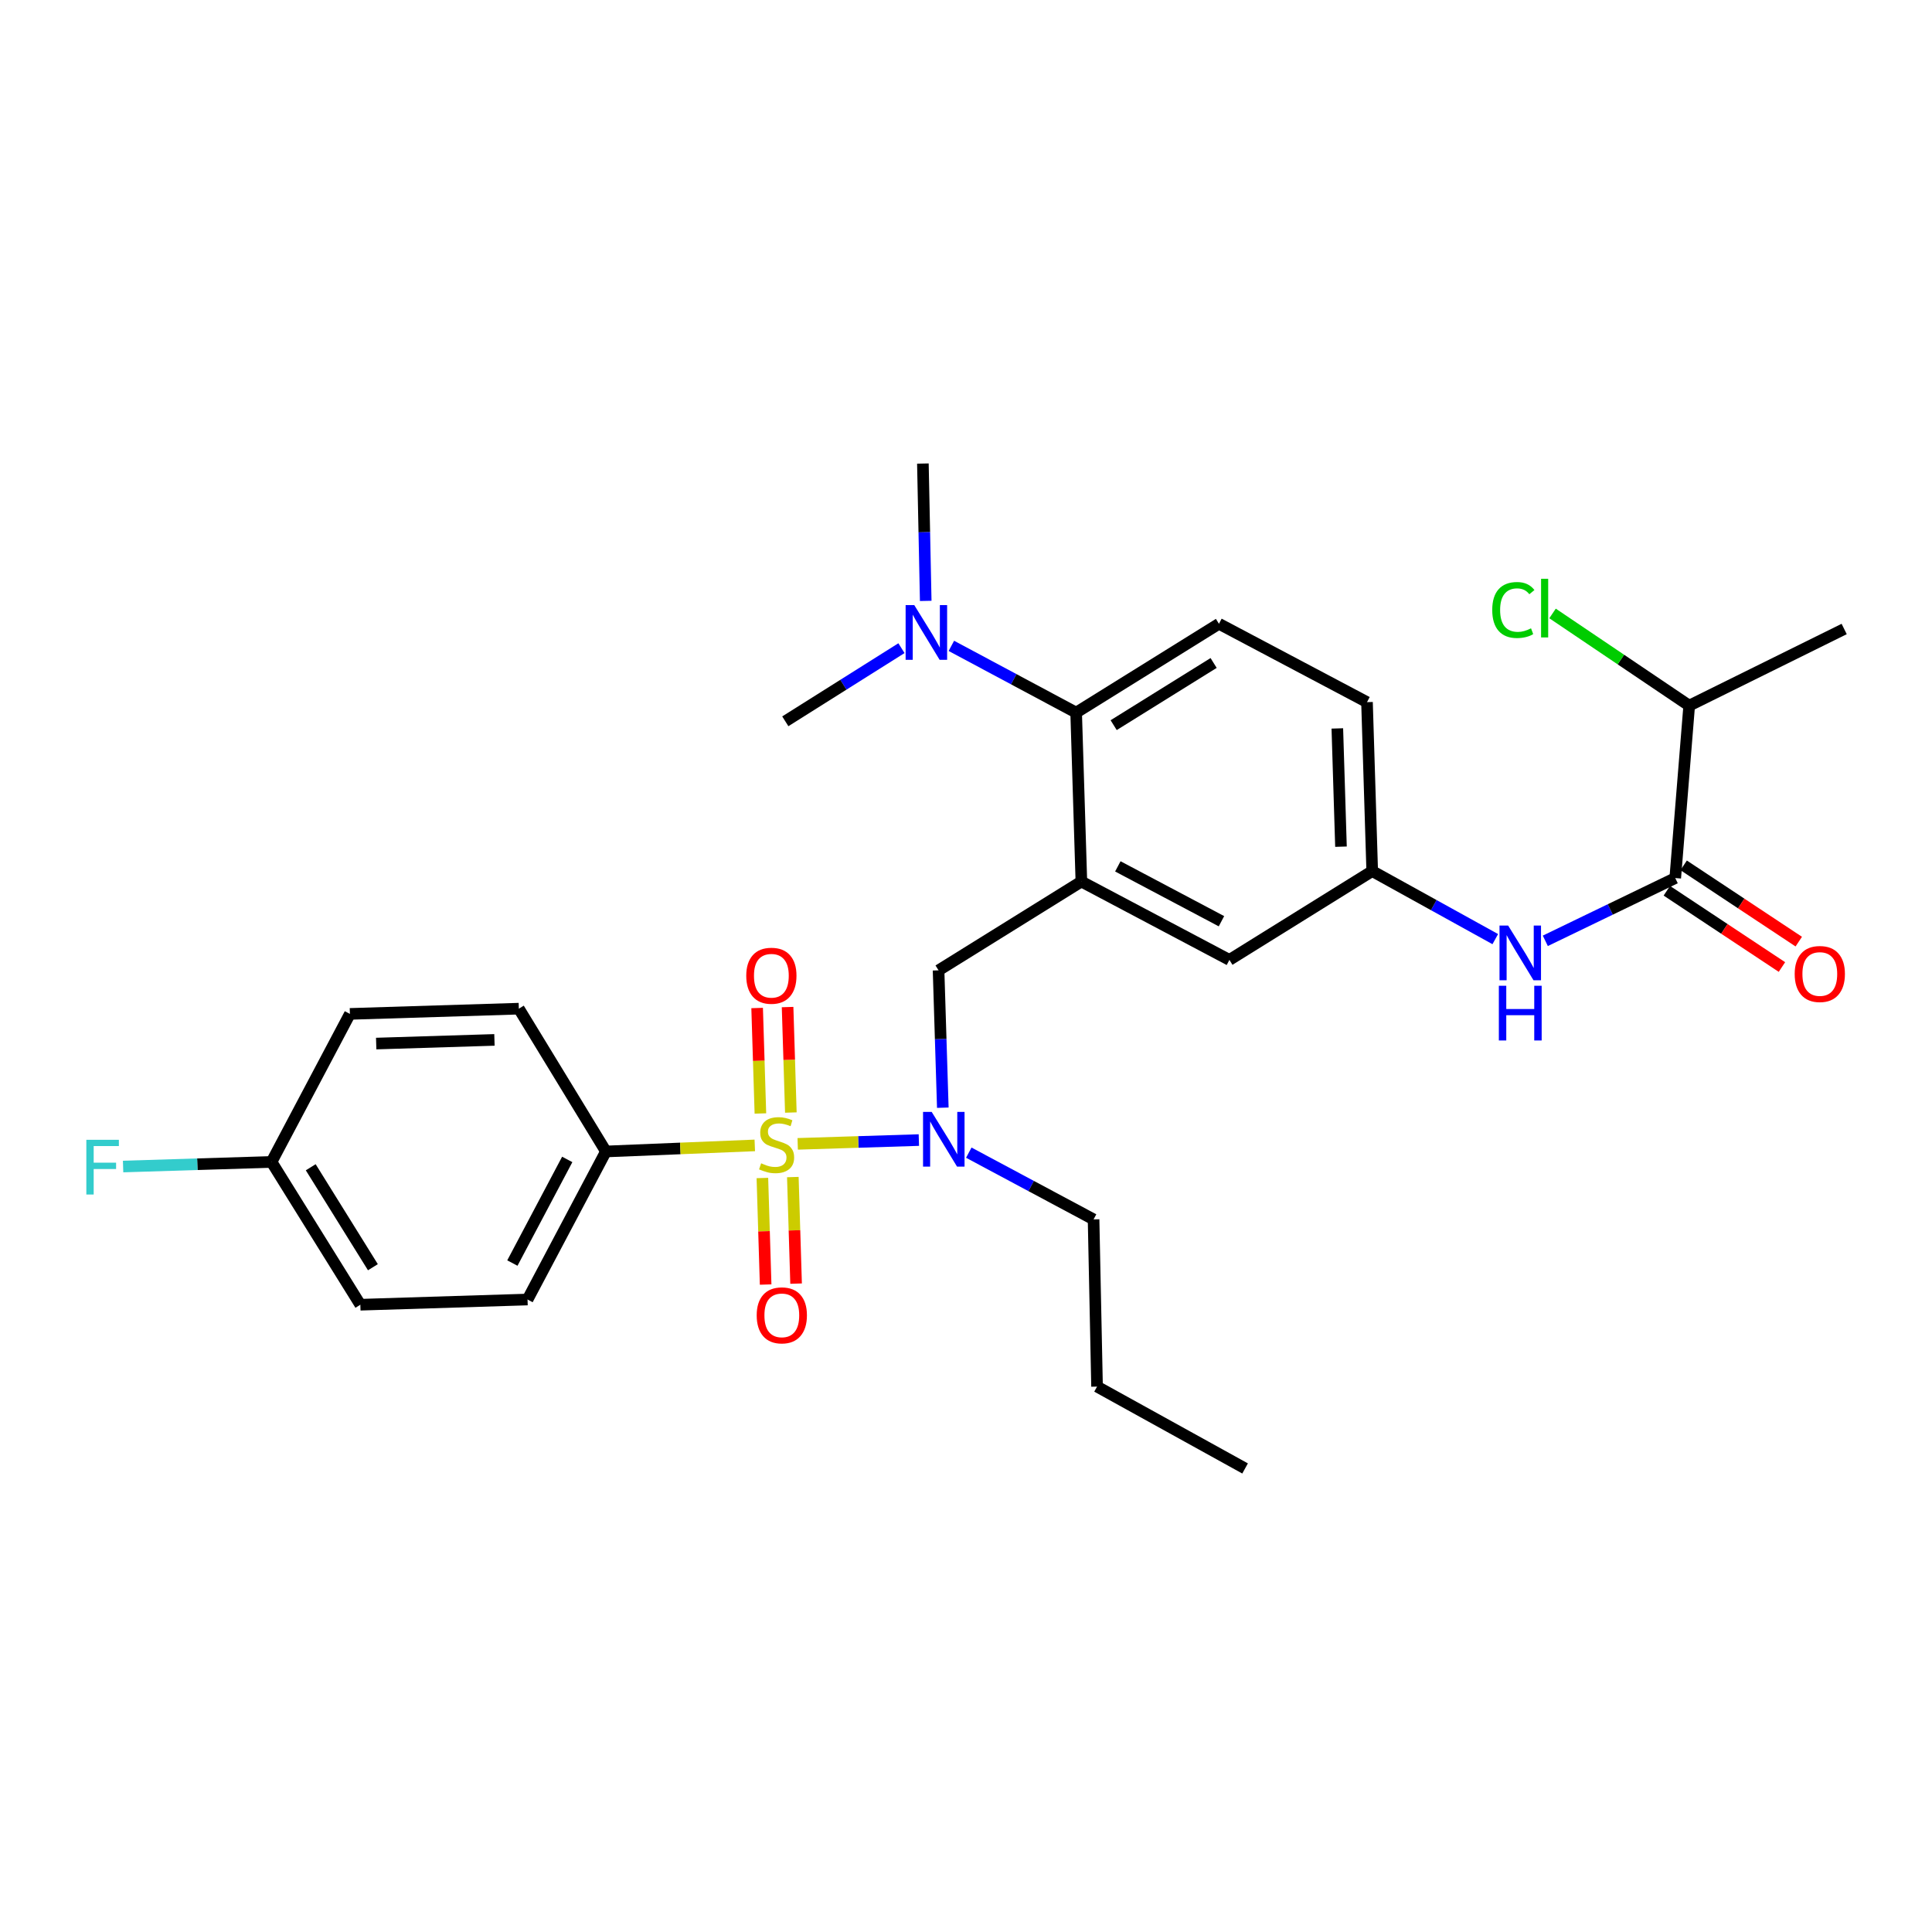 <?xml version='1.0' encoding='iso-8859-1'?>
<svg version='1.1' baseProfile='full'
              xmlns='http://www.w3.org/2000/svg'
                      xmlns:rdkit='http://www.rdkit.org/xml'
                      xmlns:xlink='http://www.w3.org/1999/xlink'
                  xml:space='preserve'
width='1000px' height='1000px' viewBox='0 0 1000 1000'>
<!-- END OF HEADER -->
<rect style='opacity:1.0;fill:#FFFFFF;stroke:none' width='1000' height='1000' x='0' y='0'> </rect>
<path class='bond-0' d='M 773.955,486.089 L 742.105,468.479' style='fill:none;fill-rule:evenodd;stroke:#0000FF;stroke-width:6px;stroke-linecap:butt;stroke-linejoin:miter;stroke-opacity:1' />
<path class='bond-0' d='M 742.105,468.479 L 710.254,450.87' style='fill:none;fill-rule:evenodd;stroke:#000000;stroke-width:6px;stroke-linecap:butt;stroke-linejoin:miter;stroke-opacity:1' />
<path class='bond-1' d='M 799.851,486.972 L 833.478,470.726' style='fill:none;fill-rule:evenodd;stroke:#0000FF;stroke-width:6px;stroke-linecap:butt;stroke-linejoin:miter;stroke-opacity:1' />
<path class='bond-1' d='M 833.478,470.726 L 867.105,454.48' style='fill:none;fill-rule:evenodd;stroke:#000000;stroke-width:6px;stroke-linecap:butt;stroke-linejoin:miter;stroke-opacity:1' />
<path class='bond-2' d='M 874.324,365.235 L 954.545,325.566' style='fill:none;fill-rule:evenodd;stroke:#000000;stroke-width:6px;stroke-linecap:butt;stroke-linejoin:miter;stroke-opacity:1' />
<path class='bond-3' d='M 874.324,365.235 L 838.96,341.377' style='fill:none;fill-rule:evenodd;stroke:#000000;stroke-width:6px;stroke-linecap:butt;stroke-linejoin:miter;stroke-opacity:1' />
<path class='bond-3' d='M 838.96,341.377 L 803.596,317.519' style='fill:none;fill-rule:evenodd;stroke:#00CC00;stroke-width:6px;stroke-linecap:butt;stroke-linejoin:miter;stroke-opacity:1' />
<path class='bond-4' d='M 874.324,365.235 L 867.105,454.48' style='fill:none;fill-rule:evenodd;stroke:#000000;stroke-width:6px;stroke-linecap:butt;stroke-linejoin:miter;stroke-opacity:1' />
<path class='bond-5' d='M 862.75,461.052 L 892.541,480.791' style='fill:none;fill-rule:evenodd;stroke:#000000;stroke-width:6px;stroke-linecap:butt;stroke-linejoin:miter;stroke-opacity:1' />
<path class='bond-5' d='M 892.541,480.791 L 922.331,500.529' style='fill:none;fill-rule:evenodd;stroke:#FF0000;stroke-width:6px;stroke-linecap:butt;stroke-linejoin:miter;stroke-opacity:1' />
<path class='bond-5' d='M 871.46,447.907 L 901.251,467.645' style='fill:none;fill-rule:evenodd;stroke:#000000;stroke-width:6px;stroke-linecap:butt;stroke-linejoin:miter;stroke-opacity:1' />
<path class='bond-5' d='M 901.251,467.645 L 931.041,487.383' style='fill:none;fill-rule:evenodd;stroke:#FF0000;stroke-width:6px;stroke-linecap:butt;stroke-linejoin:miter;stroke-opacity:1' />
<path class='bond-6' d='M 313.624,595.999 L 273.054,672.629' style='fill:none;fill-rule:evenodd;stroke:#000000;stroke-width:6px;stroke-linecap:butt;stroke-linejoin:miter;stroke-opacity:1' />
<path class='bond-6' d='M 293.602,600.115 L 265.203,653.756' style='fill:none;fill-rule:evenodd;stroke:#000000;stroke-width:6px;stroke-linecap:butt;stroke-linejoin:miter;stroke-opacity:1' />
<path class='bond-7' d='M 313.624,595.999 L 268.551,522.086' style='fill:none;fill-rule:evenodd;stroke:#000000;stroke-width:6px;stroke-linecap:butt;stroke-linejoin:miter;stroke-opacity:1' />
<path class='bond-8' d='M 313.624,595.999 L 352.15,594.429' style='fill:none;fill-rule:evenodd;stroke:#000000;stroke-width:6px;stroke-linecap:butt;stroke-linejoin:miter;stroke-opacity:1' />
<path class='bond-8' d='M 352.15,594.429 L 390.676,592.859' style='fill:none;fill-rule:evenodd;stroke:#CCCC00;stroke-width:6px;stroke-linecap:butt;stroke-linejoin:miter;stroke-opacity:1' />
<path class='bond-9' d='M 487.999,573.345 L 486.898,537.798' style='fill:none;fill-rule:evenodd;stroke:#0000FF;stroke-width:6px;stroke-linecap:butt;stroke-linejoin:miter;stroke-opacity:1' />
<path class='bond-9' d='M 486.898,537.798 L 485.798,502.251' style='fill:none;fill-rule:evenodd;stroke:#000000;stroke-width:6px;stroke-linecap:butt;stroke-linejoin:miter;stroke-opacity:1' />
<path class='bond-10' d='M 475.6,590.095 L 444.244,591.076' style='fill:none;fill-rule:evenodd;stroke:#0000FF;stroke-width:6px;stroke-linecap:butt;stroke-linejoin:miter;stroke-opacity:1' />
<path class='bond-10' d='M 444.244,591.076 L 412.889,592.057' style='fill:none;fill-rule:evenodd;stroke:#CCCC00;stroke-width:6px;stroke-linecap:butt;stroke-linejoin:miter;stroke-opacity:1' />
<path class='bond-11' d='M 501.442,596.612 L 533.735,613.884' style='fill:none;fill-rule:evenodd;stroke:#0000FF;stroke-width:6px;stroke-linecap:butt;stroke-linejoin:miter;stroke-opacity:1' />
<path class='bond-11' d='M 533.735,613.884 L 566.028,631.156' style='fill:none;fill-rule:evenodd;stroke:#000000;stroke-width:6px;stroke-linecap:butt;stroke-linejoin:miter;stroke-opacity:1' />
<path class='bond-12' d='M 409.343,575.848 L 408.498,548.551' style='fill:none;fill-rule:evenodd;stroke:#CCCC00;stroke-width:6px;stroke-linecap:butt;stroke-linejoin:miter;stroke-opacity:1' />
<path class='bond-12' d='M 408.498,548.551 L 407.653,521.254' style='fill:none;fill-rule:evenodd;stroke:#FF0000;stroke-width:6px;stroke-linecap:butt;stroke-linejoin:miter;stroke-opacity:1' />
<path class='bond-12' d='M 393.581,576.336 L 392.736,549.039' style='fill:none;fill-rule:evenodd;stroke:#CCCC00;stroke-width:6px;stroke-linecap:butt;stroke-linejoin:miter;stroke-opacity:1' />
<path class='bond-12' d='M 392.736,549.039 L 391.891,521.742' style='fill:none;fill-rule:evenodd;stroke:#FF0000;stroke-width:6px;stroke-linecap:butt;stroke-linejoin:miter;stroke-opacity:1' />
<path class='bond-13' d='M 394.608,609.729 L 395.45,637.304' style='fill:none;fill-rule:evenodd;stroke:#CCCC00;stroke-width:6px;stroke-linecap:butt;stroke-linejoin:miter;stroke-opacity:1' />
<path class='bond-13' d='M 395.45,637.304 L 396.292,664.88' style='fill:none;fill-rule:evenodd;stroke:#FF0000;stroke-width:6px;stroke-linecap:butt;stroke-linejoin:miter;stroke-opacity:1' />
<path class='bond-13' d='M 410.37,609.248 L 411.212,636.823' style='fill:none;fill-rule:evenodd;stroke:#CCCC00;stroke-width:6px;stroke-linecap:butt;stroke-linejoin:miter;stroke-opacity:1' />
<path class='bond-13' d='M 411.212,636.823 L 412.054,664.398' style='fill:none;fill-rule:evenodd;stroke:#FF0000;stroke-width:6px;stroke-linecap:butt;stroke-linejoin:miter;stroke-opacity:1' />
<path class='bond-14' d='M 273.054,672.629 L 186.516,675.327' style='fill:none;fill-rule:evenodd;stroke:#000000;stroke-width:6px;stroke-linecap:butt;stroke-linejoin:miter;stroke-opacity:1' />
<path class='bond-15' d='M 268.551,522.086 L 181.111,524.793' style='fill:none;fill-rule:evenodd;stroke:#000000;stroke-width:6px;stroke-linecap:butt;stroke-linejoin:miter;stroke-opacity:1' />
<path class='bond-15' d='M 255.923,538.253 L 194.715,540.148' style='fill:none;fill-rule:evenodd;stroke:#000000;stroke-width:6px;stroke-linecap:butt;stroke-linejoin:miter;stroke-opacity:1' />
<path class='bond-16' d='M 566.028,631.156 L 567.832,717.702' style='fill:none;fill-rule:evenodd;stroke:#000000;stroke-width:6px;stroke-linecap:butt;stroke-linejoin:miter;stroke-opacity:1' />
<path class='bond-17' d='M 485.798,502.251 L 559.72,456.284' style='fill:none;fill-rule:evenodd;stroke:#000000;stroke-width:6px;stroke-linecap:butt;stroke-linejoin:miter;stroke-opacity:1' />
<path class='bond-18' d='M 567.832,717.702 L 644.453,760.069' style='fill:none;fill-rule:evenodd;stroke:#000000;stroke-width:6px;stroke-linecap:butt;stroke-linejoin:miter;stroke-opacity:1' />
<path class='bond-19' d='M 477.685,239.931 L 478.419,275.478' style='fill:none;fill-rule:evenodd;stroke:#000000;stroke-width:6px;stroke-linecap:butt;stroke-linejoin:miter;stroke-opacity:1' />
<path class='bond-19' d='M 478.419,275.478 L 479.153,311.025' style='fill:none;fill-rule:evenodd;stroke:#0000FF;stroke-width:6px;stroke-linecap:butt;stroke-linejoin:miter;stroke-opacity:1' />
<path class='bond-20' d='M 466.593,335.492 L 436.531,354.419' style='fill:none;fill-rule:evenodd;stroke:#0000FF;stroke-width:6px;stroke-linecap:butt;stroke-linejoin:miter;stroke-opacity:1' />
<path class='bond-20' d='M 436.531,354.419 L 406.47,373.347' style='fill:none;fill-rule:evenodd;stroke:#000000;stroke-width:6px;stroke-linecap:butt;stroke-linejoin:miter;stroke-opacity:1' />
<path class='bond-21' d='M 492.428,334.293 L 524.72,351.568' style='fill:none;fill-rule:evenodd;stroke:#0000FF;stroke-width:6px;stroke-linecap:butt;stroke-linejoin:miter;stroke-opacity:1' />
<path class='bond-21' d='M 524.72,351.568 L 557.013,368.844' style='fill:none;fill-rule:evenodd;stroke:#000000;stroke-width:6px;stroke-linecap:butt;stroke-linejoin:miter;stroke-opacity:1' />
<path class='bond-22' d='M 710.254,450.87 L 707.556,363.43' style='fill:none;fill-rule:evenodd;stroke:#000000;stroke-width:6px;stroke-linecap:butt;stroke-linejoin:miter;stroke-opacity:1' />
<path class='bond-22' d='M 694.088,438.241 L 692.199,377.032' style='fill:none;fill-rule:evenodd;stroke:#000000;stroke-width:6px;stroke-linecap:butt;stroke-linejoin:miter;stroke-opacity:1' />
<path class='bond-23' d='M 710.254,450.87 L 636.341,496.846' style='fill:none;fill-rule:evenodd;stroke:#000000;stroke-width:6px;stroke-linecap:butt;stroke-linejoin:miter;stroke-opacity:1' />
<path class='bond-24' d='M 707.556,363.43 L 630.927,322.868' style='fill:none;fill-rule:evenodd;stroke:#000000;stroke-width:6px;stroke-linecap:butt;stroke-linejoin:miter;stroke-opacity:1' />
<path class='bond-25' d='M 630.927,322.868 L 557.013,368.844' style='fill:none;fill-rule:evenodd;stroke:#000000;stroke-width:6px;stroke-linecap:butt;stroke-linejoin:miter;stroke-opacity:1' />
<path class='bond-25' d='M 628.169,343.155 L 576.429,375.338' style='fill:none;fill-rule:evenodd;stroke:#000000;stroke-width:6px;stroke-linecap:butt;stroke-linejoin:miter;stroke-opacity:1' />
<path class='bond-26' d='M 557.013,368.844 L 559.72,456.284' style='fill:none;fill-rule:evenodd;stroke:#000000;stroke-width:6px;stroke-linecap:butt;stroke-linejoin:miter;stroke-opacity:1' />
<path class='bond-27' d='M 559.72,456.284 L 636.341,496.846' style='fill:none;fill-rule:evenodd;stroke:#000000;stroke-width:6px;stroke-linecap:butt;stroke-linejoin:miter;stroke-opacity:1' />
<path class='bond-27' d='M 578.591,448.432 L 632.226,476.825' style='fill:none;fill-rule:evenodd;stroke:#000000;stroke-width:6px;stroke-linecap:butt;stroke-linejoin:miter;stroke-opacity:1' />
<path class='bond-28' d='M 140.549,601.413 L 181.111,524.793' style='fill:none;fill-rule:evenodd;stroke:#000000;stroke-width:6px;stroke-linecap:butt;stroke-linejoin:miter;stroke-opacity:1' />
<path class='bond-29' d='M 140.549,601.413 L 102.132,602.603' style='fill:none;fill-rule:evenodd;stroke:#000000;stroke-width:6px;stroke-linecap:butt;stroke-linejoin:miter;stroke-opacity:1' />
<path class='bond-29' d='M 102.132,602.603 L 63.716,603.792' style='fill:none;fill-rule:evenodd;stroke:#33CCCC;stroke-width:6px;stroke-linecap:butt;stroke-linejoin:miter;stroke-opacity:1' />
<path class='bond-30' d='M 140.549,601.413 L 186.516,675.327' style='fill:none;fill-rule:evenodd;stroke:#000000;stroke-width:6px;stroke-linecap:butt;stroke-linejoin:miter;stroke-opacity:1' />
<path class='bond-30' d='M 160.835,604.173 L 193.012,655.912' style='fill:none;fill-rule:evenodd;stroke:#000000;stroke-width:6px;stroke-linecap:butt;stroke-linejoin:miter;stroke-opacity:1' />
<path  class='atom-0' d='M 780.624 479.077
L 789.904 494.077
Q 790.824 495.557, 792.304 498.237
Q 793.784 500.917, 793.864 501.077
L 793.864 479.077
L 797.624 479.077
L 797.624 507.397
L 793.744 507.397
L 783.784 490.997
Q 782.624 489.077, 781.384 486.877
Q 780.184 484.677, 779.824 483.997
L 779.824 507.397
L 776.144 507.397
L 776.144 479.077
L 780.624 479.077
' fill='#0000FF'/>
<path  class='atom-0' d='M 775.804 510.229
L 779.644 510.229
L 779.644 522.269
L 794.124 522.269
L 794.124 510.229
L 797.964 510.229
L 797.964 538.549
L 794.124 538.549
L 794.124 525.469
L 779.644 525.469
L 779.644 538.549
L 775.804 538.549
L 775.804 510.229
' fill='#0000FF'/>
<path  class='atom-3' d='M 928.93 504.136
Q 928.93 497.336, 932.29 493.536
Q 935.65 489.736, 941.93 489.736
Q 948.21 489.736, 951.57 493.536
Q 954.93 497.336, 954.93 504.136
Q 954.93 511.016, 951.53 514.936
Q 948.13 518.816, 941.93 518.816
Q 935.69 518.816, 932.29 514.936
Q 928.93 511.056, 928.93 504.136
M 941.93 515.616
Q 946.25 515.616, 948.57 512.736
Q 950.93 509.816, 950.93 504.136
Q 950.93 498.576, 948.57 495.776
Q 946.25 492.936, 941.93 492.936
Q 937.61 492.936, 935.25 495.736
Q 932.93 498.536, 932.93 504.136
Q 932.93 509.856, 935.25 512.736
Q 937.61 515.616, 941.93 515.616
' fill='#FF0000'/>
<path  class='atom-5' d='M 772.379 315.736
Q 772.379 308.696, 775.659 305.016
Q 778.979 301.296, 785.259 301.296
Q 791.099 301.296, 794.219 305.416
L 791.579 307.576
Q 789.299 304.576, 785.259 304.576
Q 780.979 304.576, 778.699 307.456
Q 776.459 310.296, 776.459 315.736
Q 776.459 321.336, 778.779 324.216
Q 781.139 327.096, 785.699 327.096
Q 788.819 327.096, 792.459 325.216
L 793.579 328.216
Q 792.099 329.176, 789.859 329.736
Q 787.619 330.296, 785.139 330.296
Q 778.979 330.296, 775.659 326.536
Q 772.379 322.776, 772.379 315.736
' fill='#00CC00'/>
<path  class='atom-5' d='M 797.659 299.576
L 801.339 299.576
L 801.339 329.936
L 797.659 329.936
L 797.659 299.576
' fill='#00CC00'/>
<path  class='atom-7' d='M 482.245 575.532
L 491.525 590.532
Q 492.445 592.012, 493.925 594.692
Q 495.405 597.372, 495.485 597.532
L 495.485 575.532
L 499.245 575.532
L 499.245 603.852
L 495.365 603.852
L 485.405 587.452
Q 484.245 585.532, 483.005 583.332
Q 481.805 581.132, 481.445 580.452
L 481.445 603.852
L 477.765 603.852
L 477.765 575.532
L 482.245 575.532
' fill='#0000FF'/>
<path  class='atom-8' d='M 393.967 602.119
Q 394.287 602.239, 395.607 602.799
Q 396.927 603.359, 398.367 603.719
Q 399.847 604.039, 401.287 604.039
Q 403.967 604.039, 405.527 602.759
Q 407.087 601.439, 407.087 599.159
Q 407.087 597.599, 406.287 596.639
Q 405.527 595.679, 404.327 595.159
Q 403.127 594.639, 401.127 594.039
Q 398.607 593.279, 397.087 592.559
Q 395.607 591.839, 394.527 590.319
Q 393.487 588.799, 393.487 586.239
Q 393.487 582.679, 395.887 580.479
Q 398.327 578.279, 403.127 578.279
Q 406.407 578.279, 410.127 579.839
L 409.207 582.919
Q 405.807 581.519, 403.247 581.519
Q 400.487 581.519, 398.967 582.679
Q 397.447 583.799, 397.487 585.759
Q 397.487 587.279, 398.247 588.199
Q 399.047 589.119, 400.167 589.639
Q 401.327 590.159, 403.247 590.759
Q 405.807 591.559, 407.327 592.359
Q 408.847 593.159, 409.927 594.799
Q 411.047 596.399, 411.047 599.159
Q 411.047 603.079, 408.407 605.199
Q 405.807 607.279, 401.447 607.279
Q 398.927 607.279, 397.007 606.719
Q 395.127 606.199, 392.887 605.279
L 393.967 602.119
' fill='#CCCC00'/>
<path  class='atom-9' d='M 386.26 505.039
Q 386.26 498.239, 389.62 494.439
Q 392.98 490.639, 399.26 490.639
Q 405.54 490.639, 408.9 494.439
Q 412.26 498.239, 412.26 505.039
Q 412.26 511.919, 408.86 515.839
Q 405.46 519.719, 399.26 519.719
Q 393.02 519.719, 389.62 515.839
Q 386.26 511.959, 386.26 505.039
M 399.26 516.519
Q 403.58 516.519, 405.9 513.639
Q 408.26 510.719, 408.26 505.039
Q 408.26 499.479, 405.9 496.679
Q 403.58 493.839, 399.26 493.839
Q 394.94 493.839, 392.58 496.639
Q 390.26 499.439, 390.26 505.039
Q 390.26 510.759, 392.58 513.639
Q 394.94 516.519, 399.26 516.519
' fill='#FF0000'/>
<path  class='atom-10' d='M 391.665 680.821
Q 391.665 674.021, 395.025 670.221
Q 398.385 666.421, 404.665 666.421
Q 410.945 666.421, 414.305 670.221
Q 417.665 674.021, 417.665 680.821
Q 417.665 687.701, 414.265 691.621
Q 410.865 695.501, 404.665 695.501
Q 398.425 695.501, 395.025 691.621
Q 391.665 687.741, 391.665 680.821
M 404.665 692.301
Q 408.985 692.301, 411.305 689.421
Q 413.665 686.501, 413.665 680.821
Q 413.665 675.261, 411.305 672.461
Q 408.985 669.621, 404.665 669.621
Q 400.345 669.621, 397.985 672.421
Q 395.665 675.221, 395.665 680.821
Q 395.665 686.541, 397.985 689.421
Q 400.345 692.301, 404.665 692.301
' fill='#FF0000'/>
<path  class='atom-17' d='M 473.23 313.211
L 482.51 328.211
Q 483.43 329.691, 484.91 332.371
Q 486.39 335.051, 486.47 335.211
L 486.47 313.211
L 490.23 313.211
L 490.23 341.531
L 486.35 341.531
L 476.39 325.131
Q 475.23 323.211, 473.99 321.011
Q 472.79 318.811, 472.43 318.131
L 472.43 341.531
L 468.75 341.531
L 468.75 313.211
L 473.23 313.211
' fill='#0000FF'/>
<path  class='atom-29' d='M 44.689 589.96
L 61.529 589.96
L 61.529 593.2
L 48.489 593.2
L 48.489 601.8
L 60.089 601.8
L 60.089 605.08
L 48.489 605.08
L 48.489 618.28
L 44.689 618.28
L 44.689 589.96
' fill='#33CCCC'/>
</svg>
